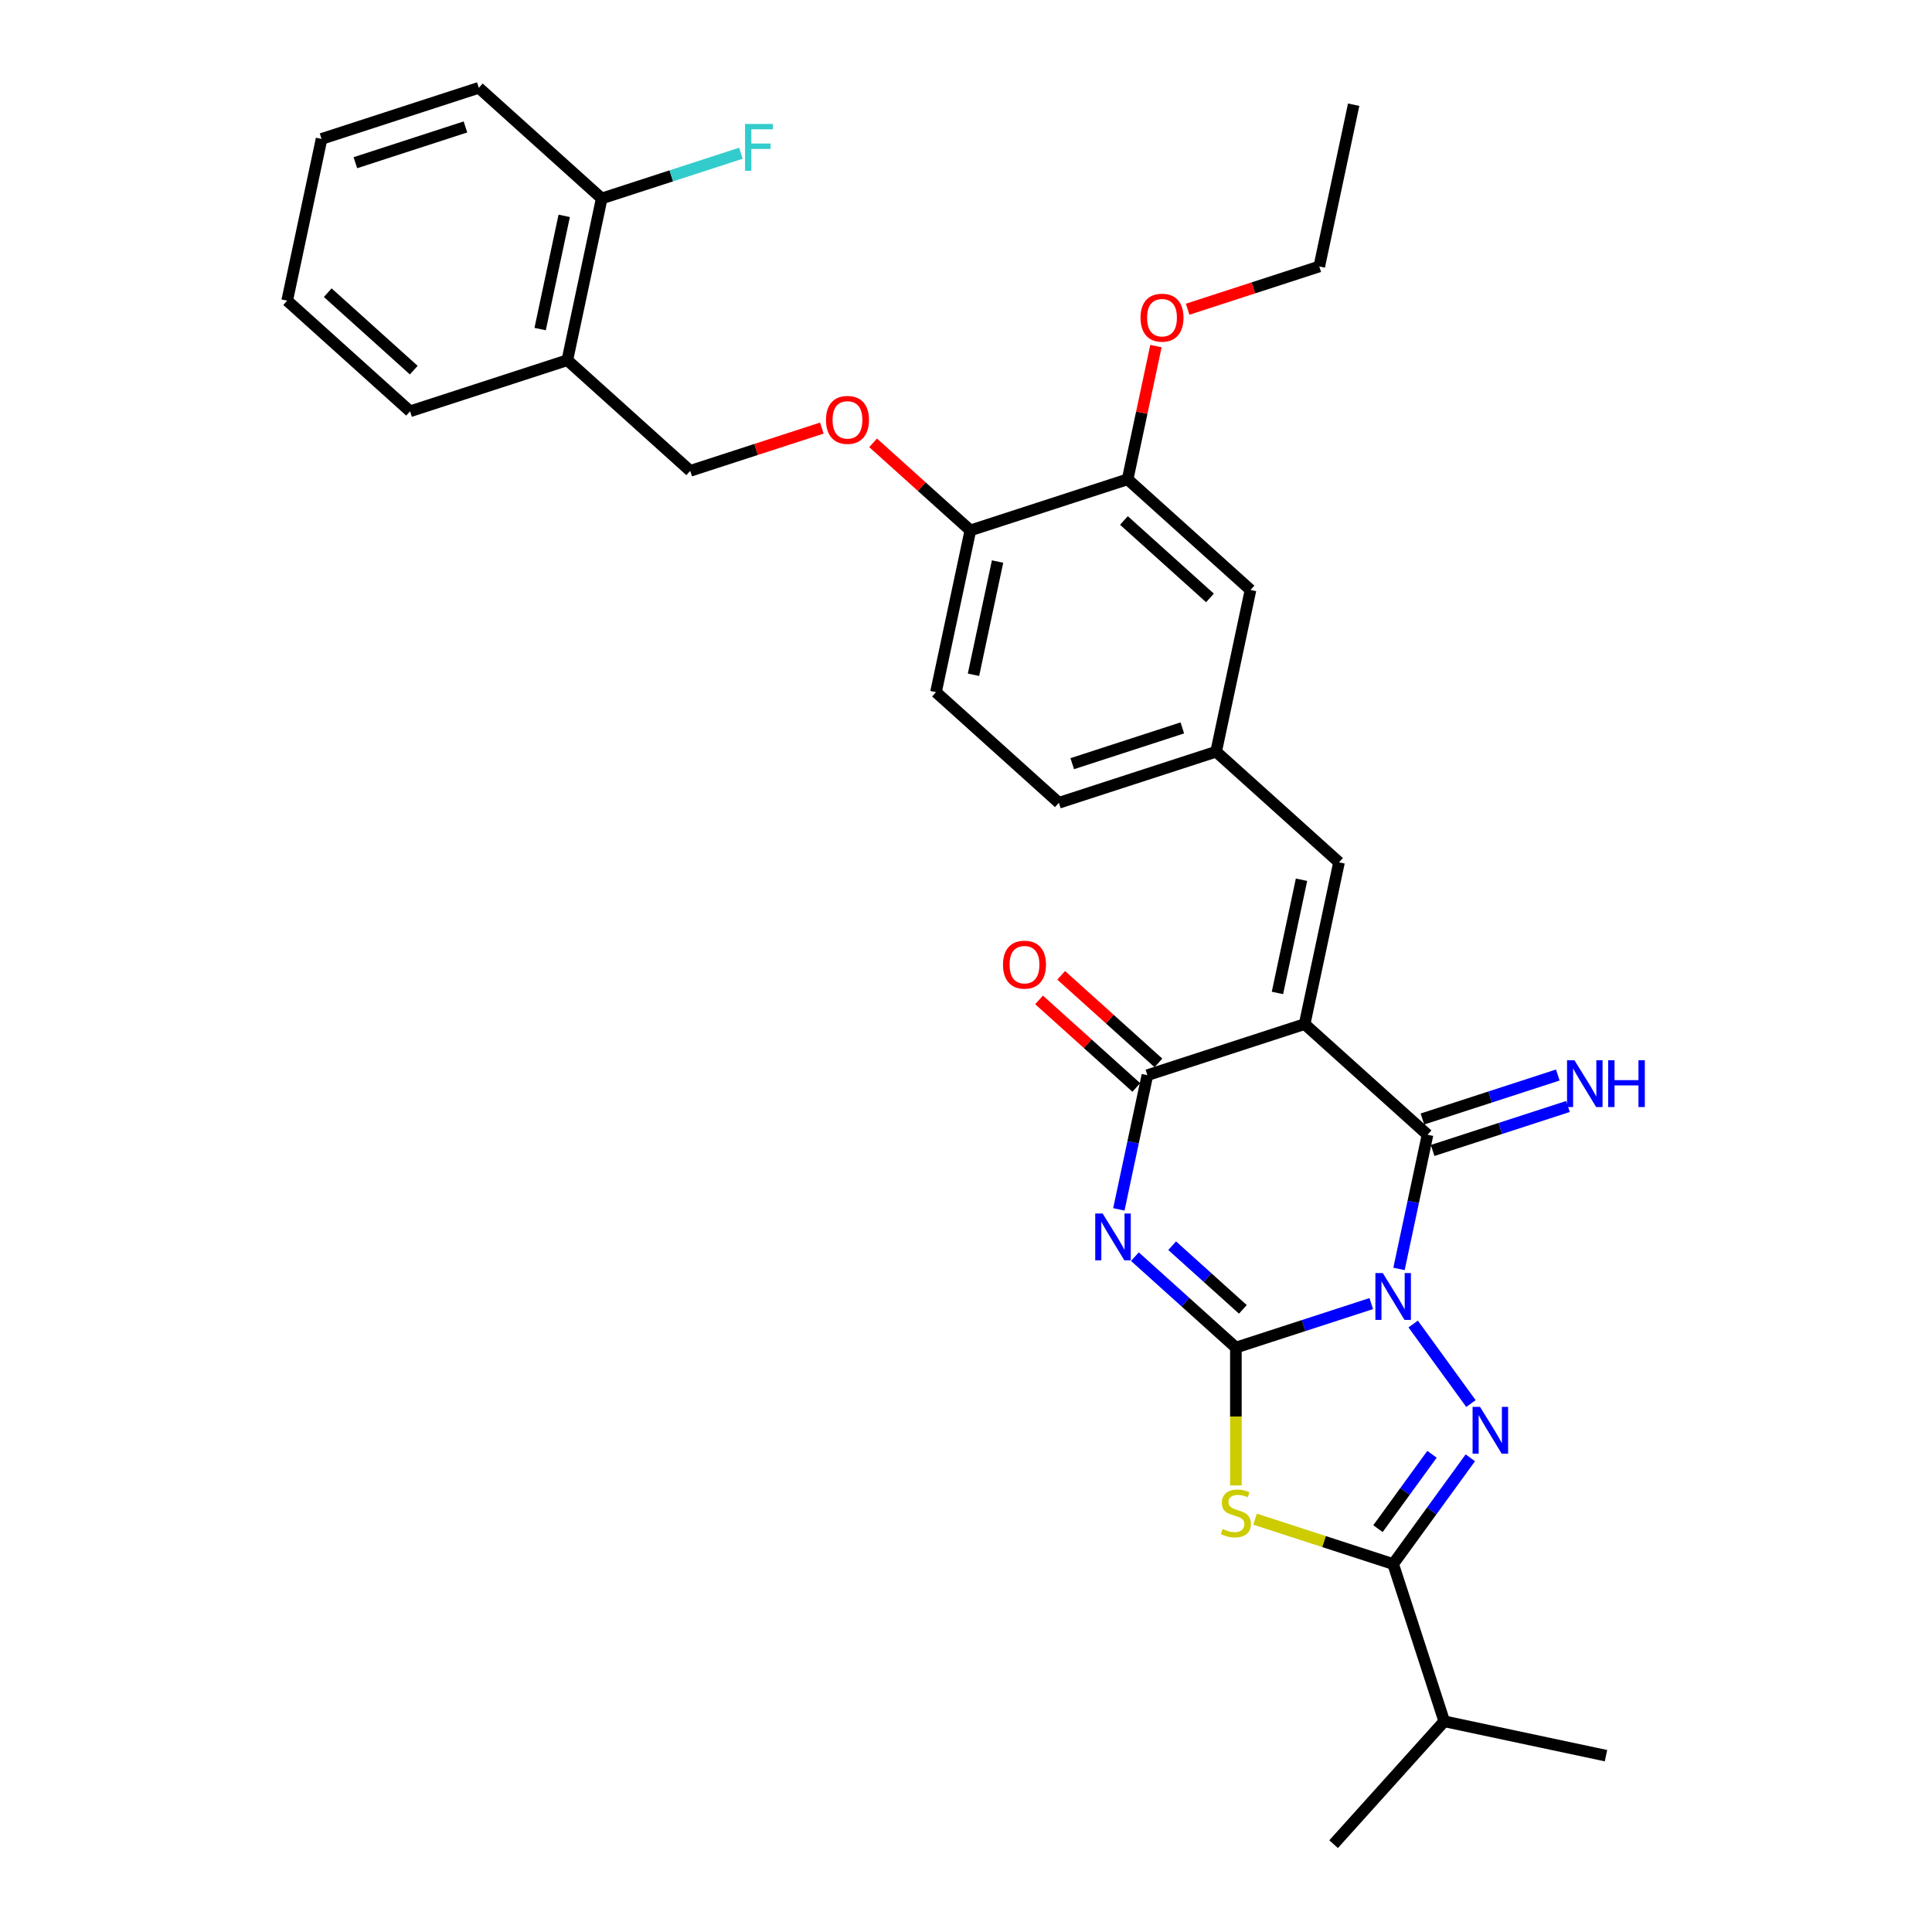 <?xml version='1.0' encoding='iso-8859-1'?>
<svg version='1.1' baseProfile='full'
              xmlns='http://www.w3.org/2000/svg'
                      xmlns:rdkit='http://www.rdkit.org/xml'
                      xmlns:xlink='http://www.w3.org/1999/xlink'
                  xml:space='preserve'
width='1000px' height='1000px' viewBox='0 0 1000 1000'>
<!-- END OF HEADER -->
<rect style='opacity:1.0;fill:#FFFFFF;stroke:none' width='1000' height='1000' x='0' y='0'> </rect>
<path class='bond-0' d='M 709.759,674.736 L 674.725,686.12' style='fill:none;fill-rule:evenodd;stroke:#0000FF;stroke-width:6px;stroke-linecap:butt;stroke-linejoin:miter;stroke-opacity:1' />
<path class='bond-0' d='M 674.725,686.12 L 639.691,697.503' style='fill:none;fill-rule:evenodd;stroke:#000000;stroke-width:6px;stroke-linecap:butt;stroke-linejoin:miter;stroke-opacity:1' />
<path class='bond-3' d='M 724.122,656.795 L 731.504,622.065' style='fill:none;fill-rule:evenodd;stroke:#0000FF;stroke-width:6px;stroke-linecap:butt;stroke-linejoin:miter;stroke-opacity:1' />
<path class='bond-3' d='M 731.504,622.065 L 738.886,587.336' style='fill:none;fill-rule:evenodd;stroke:#000000;stroke-width:6px;stroke-linecap:butt;stroke-linejoin:miter;stroke-opacity:1' />
<path class='bond-4' d='M 731.451,685.313 L 761.359,726.479' style='fill:none;fill-rule:evenodd;stroke:#0000FF;stroke-width:6px;stroke-linecap:butt;stroke-linejoin:miter;stroke-opacity:1' />
<path class='bond-1' d='M 639.691,697.503 L 613.554,673.969' style='fill:none;fill-rule:evenodd;stroke:#000000;stroke-width:6px;stroke-linecap:butt;stroke-linejoin:miter;stroke-opacity:1' />
<path class='bond-1' d='M 613.554,673.969 L 587.418,650.436' style='fill:none;fill-rule:evenodd;stroke:#0000FF;stroke-width:6px;stroke-linecap:butt;stroke-linejoin:miter;stroke-opacity:1' />
<path class='bond-1' d='M 643.304,677.722 L 625.008,661.248' style='fill:none;fill-rule:evenodd;stroke:#000000;stroke-width:6px;stroke-linecap:butt;stroke-linejoin:miter;stroke-opacity:1' />
<path class='bond-1' d='M 625.008,661.248 L 606.713,644.775' style='fill:none;fill-rule:evenodd;stroke:#0000FF;stroke-width:6px;stroke-linecap:butt;stroke-linejoin:miter;stroke-opacity:1' />
<path class='bond-5' d='M 639.691,697.503 L 639.691,733.185' style='fill:none;fill-rule:evenodd;stroke:#000000;stroke-width:6px;stroke-linecap:butt;stroke-linejoin:miter;stroke-opacity:1' />
<path class='bond-5' d='M 639.691,733.185 L 639.691,768.867' style='fill:none;fill-rule:evenodd;stroke:#CCCC00;stroke-width:6px;stroke-linecap:butt;stroke-linejoin:miter;stroke-opacity:1' />
<path class='bond-33' d='M 579.117,625.973 L 586.499,591.244' style='fill:none;fill-rule:evenodd;stroke:#0000FF;stroke-width:6px;stroke-linecap:butt;stroke-linejoin:miter;stroke-opacity:1' />
<path class='bond-33' d='M 586.499,591.244 L 593.881,556.514' style='fill:none;fill-rule:evenodd;stroke:#000000;stroke-width:6px;stroke-linecap:butt;stroke-linejoin:miter;stroke-opacity:1' />
<path class='bond-2' d='M 675.281,530.065 L 738.886,587.336' style='fill:none;fill-rule:evenodd;stroke:#000000;stroke-width:6px;stroke-linecap:butt;stroke-linejoin:miter;stroke-opacity:1' />
<path class='bond-6' d='M 675.281,530.065 L 593.881,556.514' style='fill:none;fill-rule:evenodd;stroke:#000000;stroke-width:6px;stroke-linecap:butt;stroke-linejoin:miter;stroke-opacity:1' />
<path class='bond-8' d='M 675.281,530.065 L 693.076,446.346' style='fill:none;fill-rule:evenodd;stroke:#000000;stroke-width:6px;stroke-linecap:butt;stroke-linejoin:miter;stroke-opacity:1' />
<path class='bond-8' d='M 661.206,513.948 L 673.663,455.345' style='fill:none;fill-rule:evenodd;stroke:#000000;stroke-width:6px;stroke-linecap:butt;stroke-linejoin:miter;stroke-opacity:1' />
<path class='bond-9' d='M 741.531,595.476 L 776.565,584.092' style='fill:none;fill-rule:evenodd;stroke:#000000;stroke-width:6px;stroke-linecap:butt;stroke-linejoin:miter;stroke-opacity:1' />
<path class='bond-9' d='M 776.565,584.092 L 811.599,572.709' style='fill:none;fill-rule:evenodd;stroke:#0000FF;stroke-width:6px;stroke-linecap:butt;stroke-linejoin:miter;stroke-opacity:1' />
<path class='bond-9' d='M 736.241,579.196 L 771.275,567.812' style='fill:none;fill-rule:evenodd;stroke:#000000;stroke-width:6px;stroke-linecap:butt;stroke-linejoin:miter;stroke-opacity:1' />
<path class='bond-9' d='M 771.275,567.812 L 806.309,556.429' style='fill:none;fill-rule:evenodd;stroke:#0000FF;stroke-width:6px;stroke-linecap:butt;stroke-linejoin:miter;stroke-opacity:1' />
<path class='bond-7' d='M 761.039,754.556 L 741.065,782.048' style='fill:none;fill-rule:evenodd;stroke:#0000FF;stroke-width:6px;stroke-linecap:butt;stroke-linejoin:miter;stroke-opacity:1' />
<path class='bond-7' d='M 741.065,782.048 L 721.091,809.54' style='fill:none;fill-rule:evenodd;stroke:#000000;stroke-width:6px;stroke-linecap:butt;stroke-linejoin:miter;stroke-opacity:1' />
<path class='bond-7' d='M 741.198,752.742 L 727.216,771.987' style='fill:none;fill-rule:evenodd;stroke:#0000FF;stroke-width:6px;stroke-linecap:butt;stroke-linejoin:miter;stroke-opacity:1' />
<path class='bond-7' d='M 727.216,771.987 L 713.235,791.231' style='fill:none;fill-rule:evenodd;stroke:#000000;stroke-width:6px;stroke-linecap:butt;stroke-linejoin:miter;stroke-opacity:1' />
<path class='bond-32' d='M 649.602,786.312 L 685.347,797.926' style='fill:none;fill-rule:evenodd;stroke:#CCCC00;stroke-width:6px;stroke-linecap:butt;stroke-linejoin:miter;stroke-opacity:1' />
<path class='bond-32' d='M 685.347,797.926 L 721.091,809.54' style='fill:none;fill-rule:evenodd;stroke:#000000;stroke-width:6px;stroke-linecap:butt;stroke-linejoin:miter;stroke-opacity:1' />
<path class='bond-12' d='M 599.608,550.153 L 574.438,527.491' style='fill:none;fill-rule:evenodd;stroke:#000000;stroke-width:6px;stroke-linecap:butt;stroke-linejoin:miter;stroke-opacity:1' />
<path class='bond-12' d='M 574.438,527.491 L 549.269,504.828' style='fill:none;fill-rule:evenodd;stroke:#FF0000;stroke-width:6px;stroke-linecap:butt;stroke-linejoin:miter;stroke-opacity:1' />
<path class='bond-12' d='M 588.154,562.874 L 562.984,540.212' style='fill:none;fill-rule:evenodd;stroke:#000000;stroke-width:6px;stroke-linecap:butt;stroke-linejoin:miter;stroke-opacity:1' />
<path class='bond-12' d='M 562.984,540.212 L 537.815,517.549' style='fill:none;fill-rule:evenodd;stroke:#FF0000;stroke-width:6px;stroke-linecap:butt;stroke-linejoin:miter;stroke-opacity:1' />
<path class='bond-19' d='M 721.091,809.54 L 747.539,890.94' style='fill:none;fill-rule:evenodd;stroke:#000000;stroke-width:6px;stroke-linecap:butt;stroke-linejoin:miter;stroke-opacity:1' />
<path class='bond-13' d='M 693.076,446.346 L 629.471,389.076' style='fill:none;fill-rule:evenodd;stroke:#000000;stroke-width:6px;stroke-linecap:butt;stroke-linejoin:miter;stroke-opacity:1' />
<path class='bond-10' d='M 583.661,248.087 L 647.266,305.357' style='fill:none;fill-rule:evenodd;stroke:#000000;stroke-width:6px;stroke-linecap:butt;stroke-linejoin:miter;stroke-opacity:1' />
<path class='bond-10' d='M 581.747,269.399 L 626.271,309.488' style='fill:none;fill-rule:evenodd;stroke:#000000;stroke-width:6px;stroke-linecap:butt;stroke-linejoin:miter;stroke-opacity:1' />
<path class='bond-23' d='M 583.661,248.087 L 590.988,213.614' style='fill:none;fill-rule:evenodd;stroke:#000000;stroke-width:6px;stroke-linecap:butt;stroke-linejoin:miter;stroke-opacity:1' />
<path class='bond-23' d='M 590.988,213.614 L 598.316,179.141' style='fill:none;fill-rule:evenodd;stroke:#FF0000;stroke-width:6px;stroke-linecap:butt;stroke-linejoin:miter;stroke-opacity:1' />
<path class='bond-34' d='M 583.661,248.087 L 502.261,274.536' style='fill:none;fill-rule:evenodd;stroke:#000000;stroke-width:6px;stroke-linecap:butt;stroke-linejoin:miter;stroke-opacity:1' />
<path class='bond-11' d='M 293.65,186.444 L 357.255,243.714' style='fill:none;fill-rule:evenodd;stroke:#000000;stroke-width:6px;stroke-linecap:butt;stroke-linejoin:miter;stroke-opacity:1' />
<path class='bond-18' d='M 293.65,186.444 L 311.445,102.725' style='fill:none;fill-rule:evenodd;stroke:#000000;stroke-width:6px;stroke-linecap:butt;stroke-linejoin:miter;stroke-opacity:1' />
<path class='bond-18' d='M 279.576,170.327 L 292.032,111.724' style='fill:none;fill-rule:evenodd;stroke:#000000;stroke-width:6px;stroke-linecap:butt;stroke-linejoin:miter;stroke-opacity:1' />
<path class='bond-24' d='M 293.65,186.444 L 212.25,212.892' style='fill:none;fill-rule:evenodd;stroke:#000000;stroke-width:6px;stroke-linecap:butt;stroke-linejoin:miter;stroke-opacity:1' />
<path class='bond-16' d='M 629.471,389.076 L 647.266,305.357' style='fill:none;fill-rule:evenodd;stroke:#000000;stroke-width:6px;stroke-linecap:butt;stroke-linejoin:miter;stroke-opacity:1' />
<path class='bond-21' d='M 629.471,389.076 L 548.071,415.525' style='fill:none;fill-rule:evenodd;stroke:#000000;stroke-width:6px;stroke-linecap:butt;stroke-linejoin:miter;stroke-opacity:1' />
<path class='bond-21' d='M 611.971,376.763 L 554.991,395.277' style='fill:none;fill-rule:evenodd;stroke:#000000;stroke-width:6px;stroke-linecap:butt;stroke-linejoin:miter;stroke-opacity:1' />
<path class='bond-14' d='M 502.261,274.536 L 484.466,358.254' style='fill:none;fill-rule:evenodd;stroke:#000000;stroke-width:6px;stroke-linecap:butt;stroke-linejoin:miter;stroke-opacity:1' />
<path class='bond-14' d='M 516.335,290.652 L 503.879,349.256' style='fill:none;fill-rule:evenodd;stroke:#000000;stroke-width:6px;stroke-linecap:butt;stroke-linejoin:miter;stroke-opacity:1' />
<path class='bond-15' d='M 502.261,274.536 L 477.091,251.873' style='fill:none;fill-rule:evenodd;stroke:#000000;stroke-width:6px;stroke-linecap:butt;stroke-linejoin:miter;stroke-opacity:1' />
<path class='bond-15' d='M 477.091,251.873 L 451.922,229.21' style='fill:none;fill-rule:evenodd;stroke:#FF0000;stroke-width:6px;stroke-linecap:butt;stroke-linejoin:miter;stroke-opacity:1' />
<path class='bond-17' d='M 425.389,221.576 L 391.322,232.645' style='fill:none;fill-rule:evenodd;stroke:#FF0000;stroke-width:6px;stroke-linecap:butt;stroke-linejoin:miter;stroke-opacity:1' />
<path class='bond-17' d='M 391.322,232.645 L 357.255,243.714' style='fill:none;fill-rule:evenodd;stroke:#000000;stroke-width:6px;stroke-linecap:butt;stroke-linejoin:miter;stroke-opacity:1' />
<path class='bond-22' d='M 311.445,102.725 L 347.472,91.019' style='fill:none;fill-rule:evenodd;stroke:#000000;stroke-width:6px;stroke-linecap:butt;stroke-linejoin:miter;stroke-opacity:1' />
<path class='bond-22' d='M 347.472,91.019 L 383.499,79.313' style='fill:none;fill-rule:evenodd;stroke:#33CCCC;stroke-width:6px;stroke-linecap:butt;stroke-linejoin:miter;stroke-opacity:1' />
<path class='bond-25' d='M 311.445,102.725 L 247.84,45.455' style='fill:none;fill-rule:evenodd;stroke:#000000;stroke-width:6px;stroke-linecap:butt;stroke-linejoin:miter;stroke-opacity:1' />
<path class='bond-26' d='M 747.539,890.94 L 690.269,954.545' style='fill:none;fill-rule:evenodd;stroke:#000000;stroke-width:6px;stroke-linecap:butt;stroke-linejoin:miter;stroke-opacity:1' />
<path class='bond-27' d='M 747.539,890.94 L 831.258,908.735' style='fill:none;fill-rule:evenodd;stroke:#000000;stroke-width:6px;stroke-linecap:butt;stroke-linejoin:miter;stroke-opacity:1' />
<path class='bond-20' d='M 484.466,358.254 L 548.071,415.525' style='fill:none;fill-rule:evenodd;stroke:#000000;stroke-width:6px;stroke-linecap:butt;stroke-linejoin:miter;stroke-opacity:1' />
<path class='bond-28' d='M 614.722,160.058 L 648.789,148.989' style='fill:none;fill-rule:evenodd;stroke:#FF0000;stroke-width:6px;stroke-linecap:butt;stroke-linejoin:miter;stroke-opacity:1' />
<path class='bond-28' d='M 648.789,148.989 L 682.856,137.92' style='fill:none;fill-rule:evenodd;stroke:#000000;stroke-width:6px;stroke-linecap:butt;stroke-linejoin:miter;stroke-opacity:1' />
<path class='bond-30' d='M 212.25,212.892 L 148.645,155.622' style='fill:none;fill-rule:evenodd;stroke:#000000;stroke-width:6px;stroke-linecap:butt;stroke-linejoin:miter;stroke-opacity:1' />
<path class='bond-30' d='M 214.164,191.581 L 169.64,151.491' style='fill:none;fill-rule:evenodd;stroke:#000000;stroke-width:6px;stroke-linecap:butt;stroke-linejoin:miter;stroke-opacity:1' />
<path class='bond-35' d='M 247.84,45.455 L 166.44,71.903' style='fill:none;fill-rule:evenodd;stroke:#000000;stroke-width:6px;stroke-linecap:butt;stroke-linejoin:miter;stroke-opacity:1' />
<path class='bond-35' d='M 240.92,65.702 L 183.94,84.216' style='fill:none;fill-rule:evenodd;stroke:#000000;stroke-width:6px;stroke-linecap:butt;stroke-linejoin:miter;stroke-opacity:1' />
<path class='bond-29' d='M 682.856,137.92 L 700.651,54.201' style='fill:none;fill-rule:evenodd;stroke:#000000;stroke-width:6px;stroke-linecap:butt;stroke-linejoin:miter;stroke-opacity:1' />
<path class='bond-31' d='M 148.645,155.622 L 166.44,71.903' style='fill:none;fill-rule:evenodd;stroke:#000000;stroke-width:6px;stroke-linecap:butt;stroke-linejoin:miter;stroke-opacity:1' />
<path  class='atom-0' d='M 715.733 658.935
L 723.676 671.773
Q 724.463 673.04, 725.73 675.334
Q 726.997 677.628, 727.065 677.764
L 727.065 658.935
L 730.283 658.935
L 730.283 683.174
L 726.962 683.174
L 718.438 669.137
Q 717.445 667.494, 716.384 665.611
Q 715.356 663.728, 715.048 663.146
L 715.048 683.174
L 711.899 683.174
L 711.899 658.935
L 715.733 658.935
' fill='#0000FF'/>
<path  class='atom-2' d='M 570.728 628.113
L 578.671 640.951
Q 579.458 642.218, 580.725 644.512
Q 581.991 646.806, 582.06 646.943
L 582.06 628.113
L 585.278 628.113
L 585.278 652.352
L 581.957 652.352
L 573.433 638.315
Q 572.44 636.672, 571.378 634.789
Q 570.351 632.906, 570.043 632.324
L 570.043 652.352
L 566.894 652.352
L 566.894 628.113
L 570.728 628.113
' fill='#0000FF'/>
<path  class='atom-5' d='M 766.041 728.178
L 773.984 741.016
Q 774.771 742.283, 776.038 744.577
Q 777.305 746.871, 777.373 747.007
L 777.373 728.178
L 780.591 728.178
L 780.591 752.417
L 777.27 752.417
L 768.746 738.38
Q 767.753 736.737, 766.692 734.854
Q 765.664 732.971, 765.356 732.389
L 765.356 752.417
L 762.207 752.417
L 762.207 728.178
L 766.041 728.178
' fill='#0000FF'/>
<path  class='atom-6' d='M 632.844 791.411
Q 633.118 791.514, 634.247 791.993
Q 635.377 792.472, 636.61 792.781
Q 637.876 793.054, 639.109 793.054
Q 641.403 793.054, 642.738 791.959
Q 644.073 790.829, 644.073 788.878
Q 644.073 787.542, 643.388 786.721
Q 642.738 785.899, 641.711 785.454
Q 640.684 785.009, 638.972 784.495
Q 636.815 783.845, 635.514 783.229
Q 634.247 782.613, 633.323 781.312
Q 632.433 780.011, 632.433 777.82
Q 632.433 774.773, 634.487 772.89
Q 636.575 771.007, 640.684 771.007
Q 643.491 771.007, 646.675 772.342
L 645.888 774.978
Q 642.978 773.78, 640.786 773.78
Q 638.424 773.78, 637.123 774.773
Q 635.822 775.731, 635.857 777.409
Q 635.857 778.71, 636.507 779.497
Q 637.192 780.285, 638.15 780.73
Q 639.143 781.175, 640.786 781.688
Q 642.978 782.373, 644.278 783.058
Q 645.579 783.742, 646.504 785.146
Q 647.462 786.515, 647.462 788.878
Q 647.462 792.233, 645.203 794.047
Q 642.978 795.827, 639.246 795.827
Q 637.089 795.827, 635.446 795.348
Q 633.837 794.903, 631.919 794.116
L 632.844 791.411
' fill='#CCCC00'/>
<path  class='atom-10' d='M 814.928 548.768
L 822.871 561.606
Q 823.658 562.873, 824.925 565.166
Q 826.192 567.46, 826.26 567.597
L 826.26 548.768
L 829.478 548.768
L 829.478 573.006
L 826.157 573.006
L 817.633 558.97
Q 816.64 557.327, 815.579 555.444
Q 814.552 553.561, 814.243 552.979
L 814.243 573.006
L 811.094 573.006
L 811.094 548.768
L 814.928 548.768
' fill='#0000FF'/>
<path  class='atom-10' d='M 832.388 548.768
L 835.675 548.768
L 835.675 559.073
L 848.068 559.073
L 848.068 548.768
L 851.355 548.768
L 851.355 573.006
L 848.068 573.006
L 848.068 561.811
L 835.675 561.811
L 835.675 573.006
L 832.388 573.006
L 832.388 548.768
' fill='#0000FF'/>
<path  class='atom-13' d='M 519.149 499.312
Q 519.149 493.492, 522.025 490.239
Q 524.901 486.987, 530.276 486.987
Q 535.651 486.987, 538.526 490.239
Q 541.402 493.492, 541.402 499.312
Q 541.402 505.2, 538.492 508.556
Q 535.582 511.876, 530.276 511.876
Q 524.935 511.876, 522.025 508.556
Q 519.149 505.235, 519.149 499.312
M 530.276 509.138
Q 533.973 509.138, 535.959 506.673
Q 537.979 504.173, 537.979 499.312
Q 537.979 494.553, 535.959 492.157
Q 533.973 489.726, 530.276 489.726
Q 526.578 489.726, 524.558 492.122
Q 522.573 494.519, 522.573 499.312
Q 522.573 504.208, 524.558 506.673
Q 526.578 509.138, 530.276 509.138
' fill='#FF0000'/>
<path  class='atom-16' d='M 427.529 217.334
Q 427.529 211.514, 430.405 208.261
Q 433.28 205.009, 438.655 205.009
Q 444.03 205.009, 446.906 208.261
Q 449.782 211.514, 449.782 217.334
Q 449.782 223.222, 446.872 226.577
Q 443.962 229.898, 438.655 229.898
Q 433.315 229.898, 430.405 226.577
Q 427.529 223.257, 427.529 217.334
M 438.655 227.159
Q 442.353 227.159, 444.339 224.695
Q 446.358 222.195, 446.358 217.334
Q 446.358 212.575, 444.339 210.179
Q 442.353 207.748, 438.655 207.748
Q 434.958 207.748, 432.938 210.144
Q 430.952 212.541, 430.952 217.334
Q 430.952 222.23, 432.938 224.695
Q 434.958 227.159, 438.655 227.159
' fill='#FF0000'/>
<path  class='atom-23' d='M 385.639 64.157
L 400.052 64.157
L 400.052 66.93
L 388.891 66.93
L 388.891 74.291
L 398.819 74.291
L 398.819 77.098
L 388.891 77.098
L 388.891 88.396
L 385.639 88.396
L 385.639 64.157
' fill='#33CCCC'/>
<path  class='atom-24' d='M 590.329 164.437
Q 590.329 158.617, 593.205 155.364
Q 596.081 152.112, 601.456 152.112
Q 606.831 152.112, 609.706 155.364
Q 612.582 158.617, 612.582 164.437
Q 612.582 170.325, 609.672 173.681
Q 606.762 177.001, 601.456 177.001
Q 596.115 177.001, 593.205 173.681
Q 590.329 170.36, 590.329 164.437
M 601.456 174.263
Q 605.153 174.263, 607.139 171.798
Q 609.159 169.298, 609.159 164.437
Q 609.159 159.678, 607.139 157.282
Q 605.153 154.851, 601.456 154.851
Q 597.758 154.851, 595.738 157.247
Q 593.753 159.644, 593.753 164.437
Q 593.753 169.333, 595.738 171.798
Q 597.758 174.263, 601.456 174.263
' fill='#FF0000'/>
</svg>
